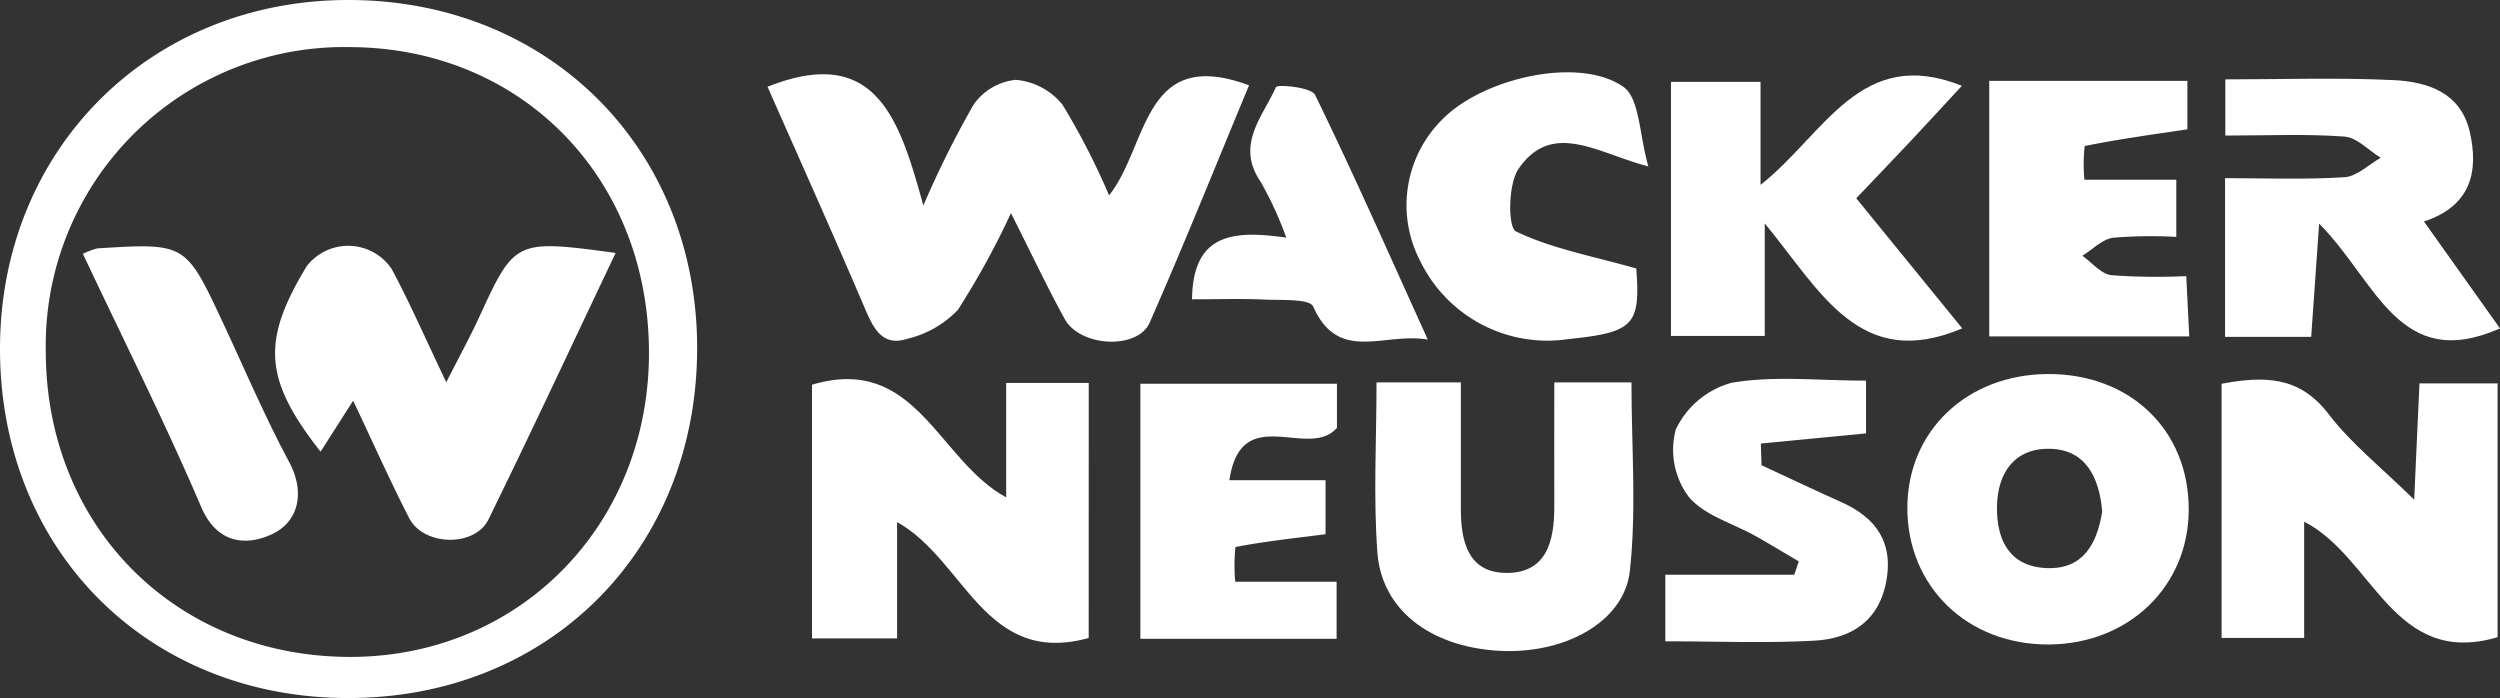 <svg xmlns="http://www.w3.org/2000/svg" viewBox="0 0 167.477 46.762"><rect x="0" y="0" width="167.477" height="46.762" fill="#333333" stroke="none"/><g data-name="Groupe 2403" fill="#fff"><path data-name="Trac&#xE9; 63712" d="M46.702 23.295c.008 13.555-9.949 23.512-23.467 23.467C9.821 46.717-.014 36.803 0 23.34.013 10.012 10.058-.019 23.374 0c13.389.018 23.32 9.936 23.328 23.295Zm-3.227.455c.056-11.777-8.488-20.557-20.039-20.595a20 20 0 0 0-20.369 20.4c.019 11.693 8.662 20.4 20.3 20.452 11.337.052 20.053-8.73 20.108-20.257Z"></path><path data-name="Trac&#xE9; 63713" d="M61.856 13.771a65.72 65.72 0 0 1 3.36-6.753 3.93 3.93 0 0 1 2.827-1.669 4.5 4.5 0 0 1 3.138 1.672 47.494 47.494 0 0 1 3.117 6.067c2.655-3.348 2.233-10.026 9.376-7.372-2.214 5.323-4.347 10.651-6.659 15.9-.807 1.833-4.657 1.627-5.684-.238-1.162-2.109-2.188-4.293-3.606-7.1a54.093 54.093 0 0 1-3.561 6.486 6.881 6.881 0 0 1-3.391 1.934c-1.69.543-2.278-.739-2.854-2.086-2.128-4.982-4.349-9.924-6.5-14.8 7.274-2.892 8.846 2.184 10.437 7.959Z"></path><path data-name="Trac&#xE9; 63714" d="M72.932 42.739c-6.98 1.926-8.266-5.22-12.835-7.765v7.794h-5.7V25.773c6.975-2.08 8.408 5.042 13.007 7.547v-7.667h5.532Z"></path><path data-name="Trac&#xE9; 63715" d="M148.826 25.708c2.857-.527 5.218-.527 7.162 2.025 1.508 1.98 3.529 3.569 5.74 5.744.125-2.755.234-5.16.354-7.791h5.234v17c-6.984 2.06-8.3-5.348-12.959-7.739v7.791h-5.531Z"></path><path data-name="Trac&#xE9; 63716" d="M131.428 5.749c-1.192 1.286-2.29 2.482-3.4 3.666-1.148 1.221-2.309 2.43-3.677 3.867l7.1 8.715c-6.881 2.922-9.5-2.519-13.229-7.032v7.541h-6.282V5.484h6v6.9c4.28-3.36 6.68-9.369 13.488-6.635Z"></path><path data-name="Trac&#xE9; 63717" d="M137.151 25.057c5.55-.042 9.5 3.76 9.473 9.117-.025 5.118-4.016 8.958-9.349 9-5.466.038-9.513-3.869-9.5-9.173.014-5.123 3.979-8.903 9.376-8.944Zm3.678 9.218c-.191-2.293-1.1-4.143-3.477-4.21-2.357-.065-3.55 1.57-3.573 3.906-.023 2.266.879 4 3.356 4.087s3.353-1.708 3.694-3.78Z"></path><path data-name="Trac&#xE9; 63718" d="M167.477 22.001c-6.781 2.988-8.257-3.145-12.117-7.021-.217 3.1-.368 5.255-.531 7.586h-5.771V11.935c2.646 0 5.334.106 8.006-.063.831-.053 1.615-.849 2.421-1.3-.808-.5-1.589-1.362-2.429-1.423-2.59-.188-5.2-.068-7.98-.068V5.318c3.8 0 7.546-.13 11.274.049 2.253.108 4.481.825 5.093 3.431.63 2.689.092 5-3.06 6.041Z"></path><path data-name="Trac&#xE9; 63719" d="M104.123 25.616h5.17c0 4.321.346 8.518-.107 12.628-.383 3.488-4.5 5.64-8.9 5.345-4.489-.3-7.725-2.743-8.012-6.566-.279-3.729-.06-7.5-.06-11.408h5.649v8.444c0 2.152.446 4.295 3.021 4.321 2.746.029 3.246-2.164 3.239-4.457-.007-2.705 0-5.411 0-8.307Z"></path><path data-name="Trac&#xE9; 63720" d="M146.534 5.417v3.247c-2.308.346-4.609.655-6.878 1.119a10.775 10.775 0 0 0-.018 2.259h6.154v3.828a30.856 30.856 0 0 0-4.233.056c-.729.1-1.377.787-2.061 1.209.642.452 1.244 1.207 1.932 1.3a41.747 41.747 0 0 0 5.031.062c.068 1.406.127 2.607.2 4.037h-13.4V5.417Z"></path><path data-name="Trac&#xE9; 63721" d="M82.749 38.972h6.791v3.821H76.395V25.705h13.169v2.956c-1.908 2.19-6.417-1.8-7.206 3.506h6.441v3.622c-2.012.255-4.039.473-6.034.853a12.048 12.048 0 0 0-.016 2.33Z"></path><path data-name="Trac&#xE9; 63722" d="M118.005 31.166c1.768.818 3.529 1.655 5.307 2.452 2.26 1.014 3.506 2.586 3.072 5.2-.457 2.749-2.335 3.961-4.839 4.1-3.239.178-6.5.044-9.984.044V38.5h8.64l.3-.893c-.953-.56-1.9-1.136-2.86-1.678-1.543-.869-3.488-1.4-4.53-2.671a5.271 5.271 0 0 1-.85-4.482 5.842 5.842 0 0 1 3.738-3.133c2.843-.487 5.828-.144 9.008-.144v3.534l-7.047.681Z"></path><path data-name="Trac&#xE9; 63723" d="M109.616 17.987c.274 3.77-.137 4.277-4.543 4.728a9.472 9.472 0 0 1-9.926-5.218 8.083 8.083 0 0 1 1.561-9.581c2.767-2.726 9.111-4.146 12.04-2.1 1.1.768 1.058 3.18 1.677 5.334-3.451-.907-6.431-3.1-8.69.15-.715 1.027-.723 3.938-.184 4.2 2.342 1.139 5.006 1.621 8.065 2.487Z"></path><path data-name="Trac&#xE9; 63724" d="M79.855 20.051c.055-4.453 2.8-4.631 6.315-4.132a24.59 24.59 0 0 0-1.7-3.714c-1.721-2.478.112-4.375 1.007-6.364.093-.207 2.37 0 2.62.515 2.563 5.243 4.917 10.588 7.552 16.392-2.981-.5-5.972 1.6-7.675-2.209-.241-.538-2.118-.418-3.244-.47-1.566-.072-3.137-.018-4.875-.018Z"></path><path data-name="Trac&#xE9; 63725" d="M41.242 16.945c-2.932 6.166-5.666 12.041-8.522 17.856-.919 1.87-4.344 1.783-5.307-.091-1.285-2.5-2.43-5.075-3.755-7.87l-2.183 3.419c-3.8-4.85-3.971-7.407-.924-12.432a3.511 3.511 0 0 1 5.681.181c1.234 2.3 2.282 4.708 3.664 7.6.874-1.722 1.591-3.029 2.213-4.379 2.376-5.166 2.415-5.193 9.133-4.284Z"></path><path data-name="Trac&#xE9; 63726" d="M5.552 17.003a5.362 5.362 0 0 1 .969-.363c5.911-.369 5.909-.366 8.4 4.947 1.463 3.125 2.814 6.31 4.442 9.347 1.121 2.091.6 4.009-1.086 4.825-1.611.779-3.685.806-4.8-1.8-2.421-5.657-5.193-11.166-7.925-16.956Z"></path></g></svg>
